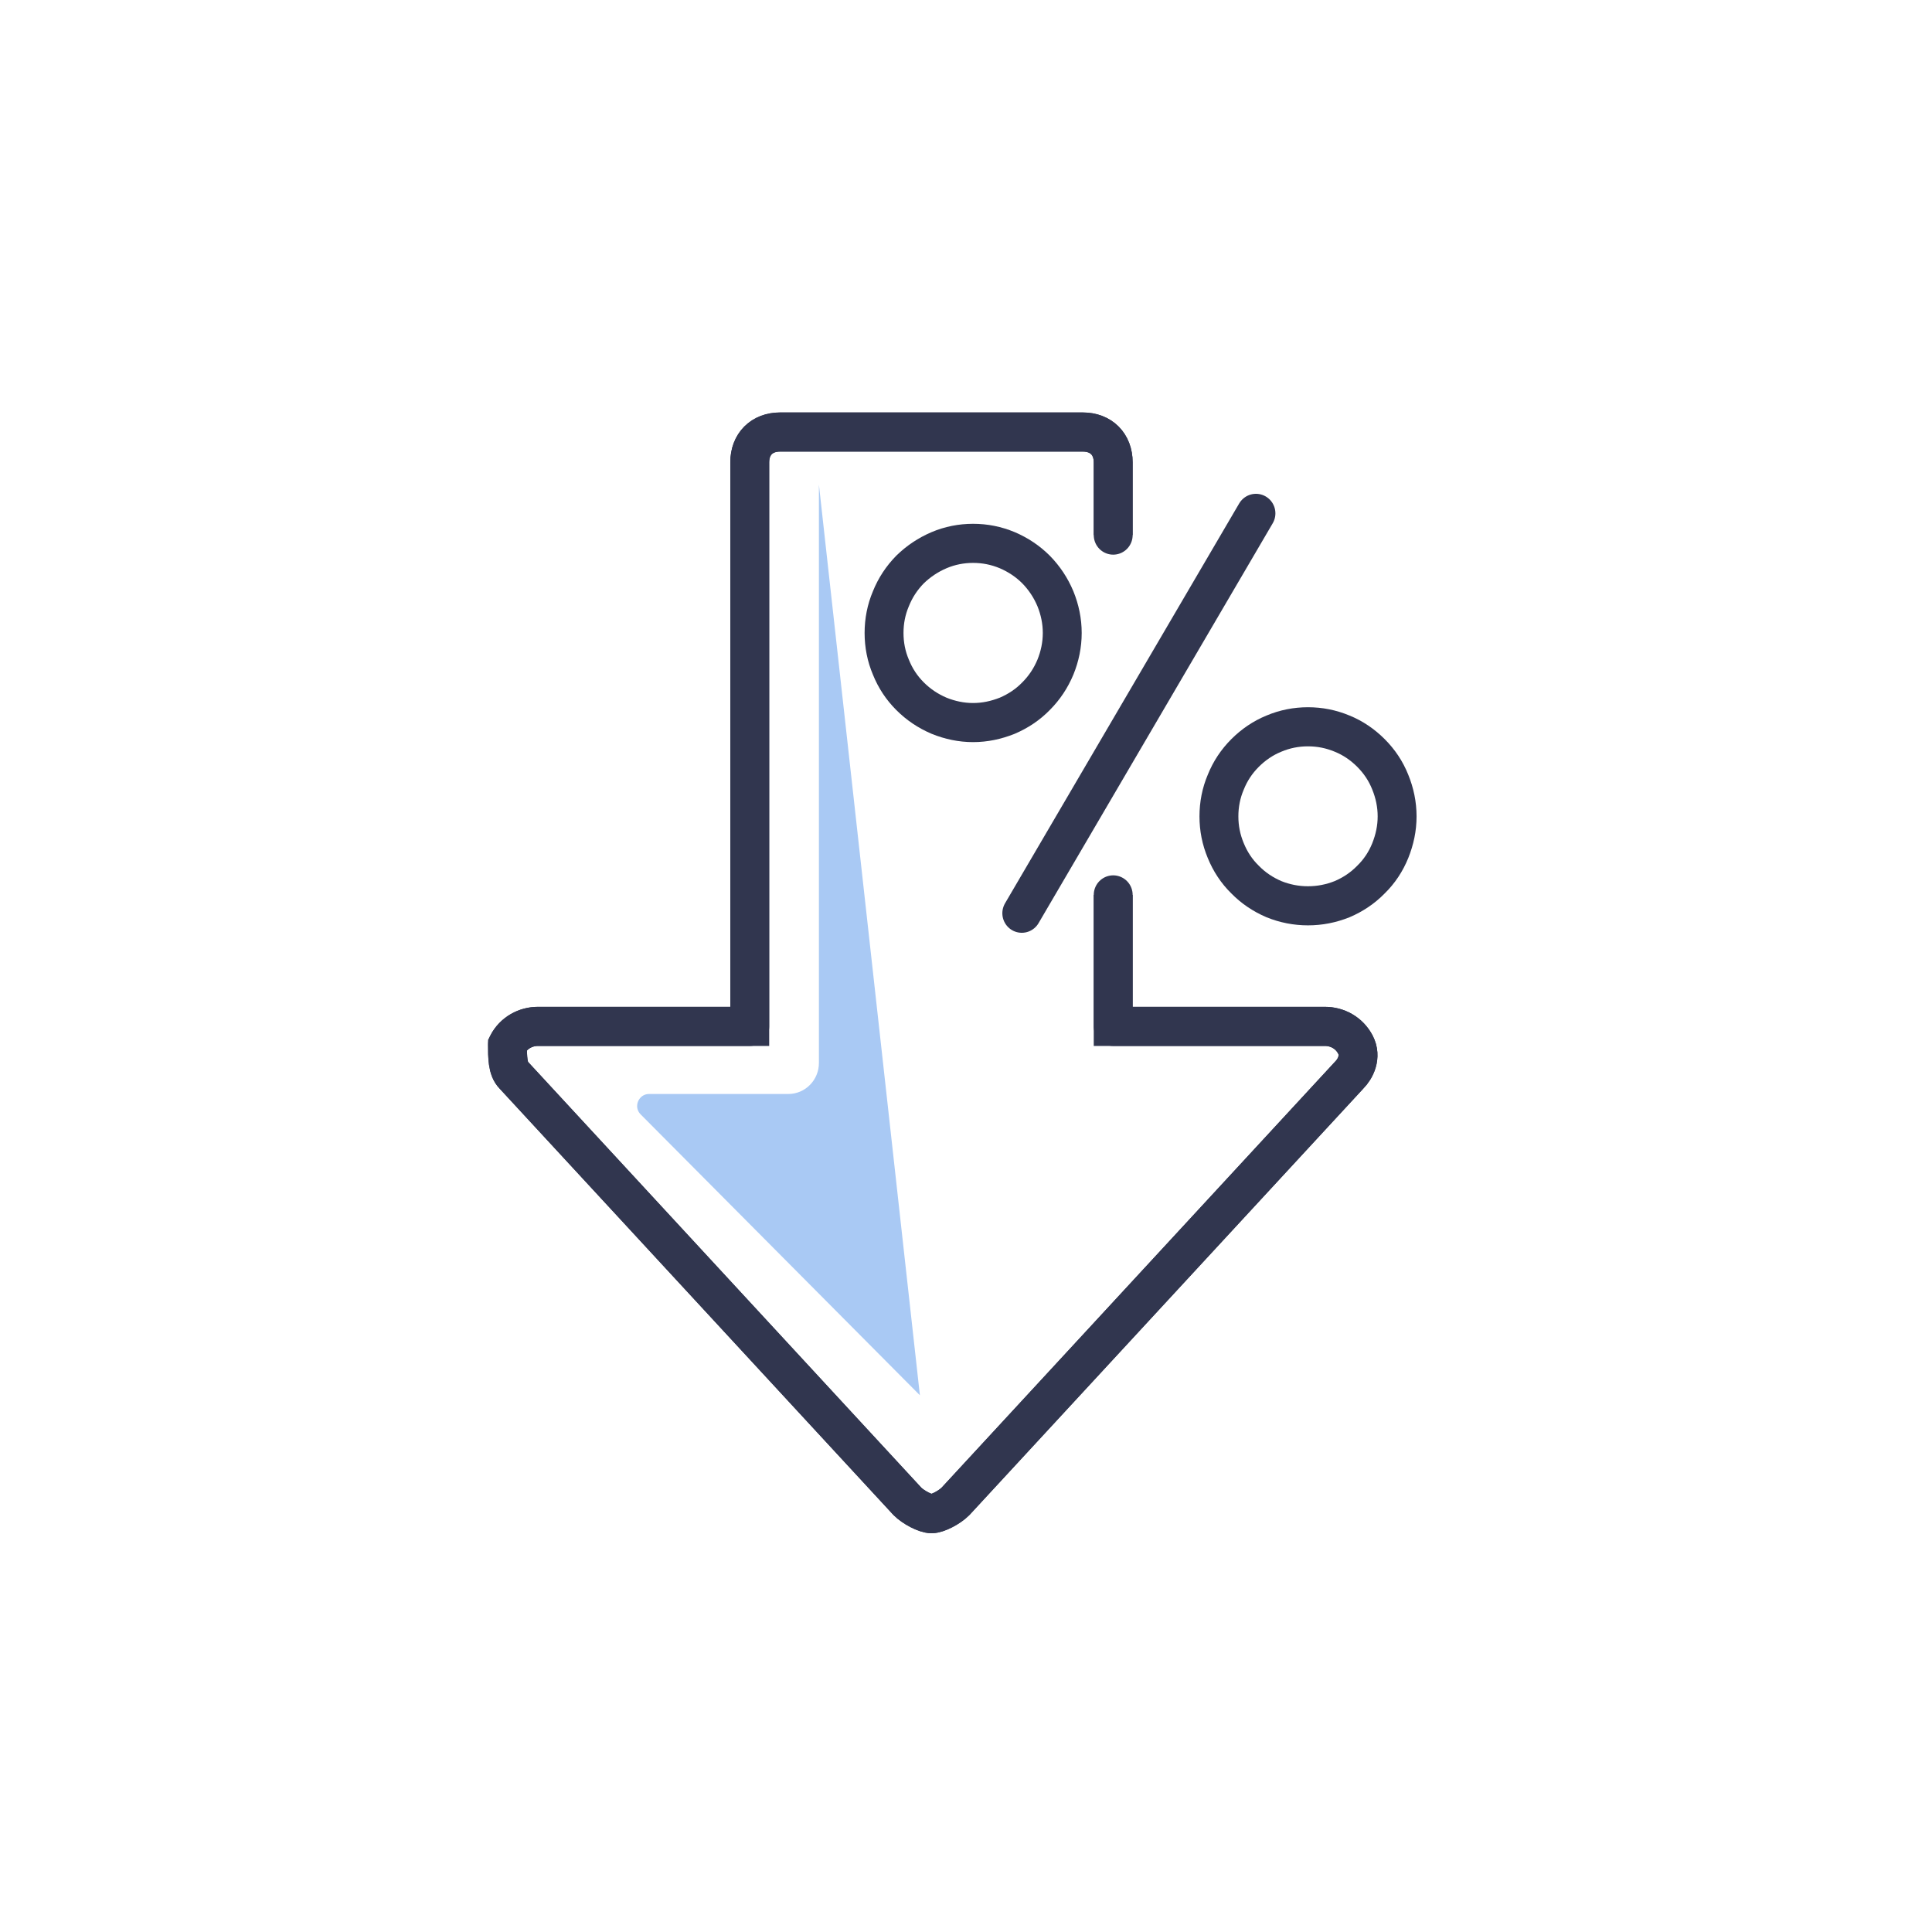<svg xmlns="http://www.w3.org/2000/svg" xmlns:xlink="http://www.w3.org/1999/xlink" width="50" zoomAndPan="magnify" viewBox="0 0 37.5 37.5" height="50" preserveAspectRatio="xMidYMid meet" version="1.0"><defs><clipPath id="72ca2a215f"><path d="M 0 3.699 L 37.008 3.699 L 37.008 34.047 L 0 34.047 Z M 0 3.699 " clip-rule="nonzero"/></clipPath></defs><g clip-path="url(#72ca2a215f)"><path stroke-linecap="butt" transform="matrix(0.755, 0, 0, 0.759, -0.765, 3.701)" fill="none" stroke-linejoin="miter" d="M 29.632 18.009 L 29.632 21.372 L 35.078 21.372 C 35.389 21.372 35.699 21.531 35.86 21.84 C 36.02 22.149 35.86 22.458 35.699 22.618 L 25.578 33.518 C 25.418 33.678 25.112 33.833 24.962 33.833 C 24.802 33.833 24.491 33.668 24.341 33.518 L 14.22 22.618 C 14.06 22.458 14.06 22.149 14.06 21.84 C 14.22 21.531 14.531 21.372 14.841 21.372 L 20.288 21.372 L 20.288 6.949 C 20.288 6.481 20.598 6.172 21.069 6.172 L 28.85 6.172 C 29.321 6.172 29.632 6.481 29.632 6.949 L 29.632 8.808 " stroke="#31364f" stroke-width="1" stroke-opacity="1" stroke-miterlimit="10"/></g><path stroke-linecap="round" transform="matrix(0.755, 0, 0, 0.759, -0.765, 3.701)" fill="none" stroke-linejoin="round" d="M 29.632 18.009 L 29.632 21.372 L 35.078 21.372 C 35.389 21.372 35.699 21.531 35.86 21.84 C 36.02 22.149 35.86 22.458 35.699 22.618 L 25.578 33.518 C 25.418 33.678 25.112 33.833 24.962 33.833 C 24.802 33.833 24.491 33.668 24.341 33.518 L 14.22 22.618 C 14.06 22.458 14.06 22.149 14.06 21.84 C 14.22 21.531 14.531 21.372 14.841 21.372 L 20.288 21.372 L 20.288 6.949 C 20.288 6.481 20.598 6.172 21.069 6.172 L 28.85 6.172 C 29.321 6.172 29.632 6.481 29.632 6.949 L 29.632 8.808 " stroke="#31364f" stroke-width="1" stroke-opacity="1" stroke-miterlimit="4"/><path stroke-linecap="round" transform="matrix(0.755, 0, 0, 0.759, -0.765, 3.701)" fill="none" stroke-linejoin="round" d="M 33.302 8.252 L 27.282 18.478 " stroke="#31364f" stroke-width="1" stroke-opacity="1" stroke-miterlimit="4"/><path stroke-linecap="round" transform="matrix(0.755, 0, 0, 0.759, -0.765, 3.701)" fill="none" stroke-linejoin="round" d="M 36.931 16.001 C 36.931 16.305 36.869 16.593 36.755 16.877 C 36.642 17.155 36.476 17.407 36.258 17.618 C 36.046 17.834 35.798 17.999 35.518 18.118 C 35.233 18.231 34.944 18.288 34.638 18.288 C 34.338 18.288 34.043 18.231 33.763 18.118 C 33.484 17.999 33.235 17.834 33.023 17.618 C 32.805 17.407 32.64 17.155 32.526 16.877 C 32.407 16.593 32.35 16.305 32.35 16.001 C 32.35 15.698 32.407 15.404 32.526 15.126 C 32.64 14.843 32.805 14.596 33.023 14.379 C 33.235 14.168 33.484 13.998 33.763 13.885 C 34.043 13.767 34.338 13.71 34.638 13.71 C 34.944 13.71 35.233 13.767 35.518 13.885 C 35.798 13.998 36.046 14.168 36.258 14.379 C 36.476 14.596 36.642 14.843 36.755 15.126 C 36.869 15.404 36.931 15.698 36.931 16.001 Z M 36.931 16.001 " stroke="#31364f" stroke-width="1" stroke-opacity="1" stroke-miterlimit="4"/><path stroke-linecap="round" transform="matrix(0.755, 0, 0, 0.759, -0.765, 3.701)" fill="none" stroke-linejoin="round" d="M 28.322 11.311 C 28.322 11.614 28.26 11.908 28.146 12.186 C 28.027 12.469 27.861 12.716 27.649 12.927 C 27.437 13.144 27.188 13.308 26.909 13.427 C 26.624 13.54 26.334 13.602 26.029 13.602 C 25.729 13.602 25.433 13.54 25.154 13.427 C 24.874 13.308 24.626 13.144 24.408 12.927 C 24.196 12.716 24.031 12.469 23.917 12.186 C 23.798 11.908 23.741 11.614 23.741 11.311 C 23.741 11.007 23.798 10.713 23.917 10.435 C 24.031 10.152 24.196 9.905 24.408 9.689 C 24.626 9.478 24.874 9.313 25.154 9.194 C 25.433 9.076 25.729 9.019 26.029 9.019 C 26.334 9.019 26.624 9.076 26.909 9.194 C 27.188 9.313 27.437 9.478 27.649 9.689 C 27.861 9.905 28.027 10.152 28.146 10.435 C 28.26 10.713 28.322 11.007 28.322 11.311 Z M 28.322 11.311 " stroke="#31364f" stroke-width="1" stroke-opacity="1" stroke-miterlimit="4"/><path fill="#a9c9f4" d="M 15.895 9.406 L 15.895 20.633 C 15.895 20.961 15.633 21.234 15.301 21.234 L 12.598 21.234 C 12.395 21.234 12.289 21.484 12.434 21.629 L 17.855 27.082 " fill-opacity="1" fill-rule="nonzero"/></svg>